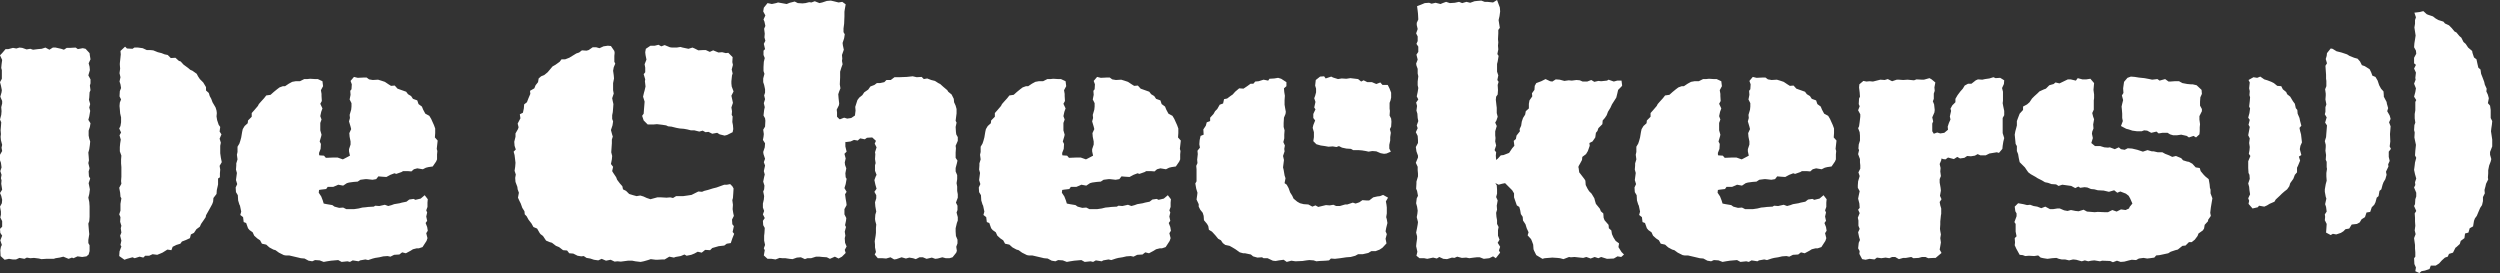 <?xml version="1.0" encoding="UTF-8"?>
<svg width="293px" height="32px" viewBox="0 0 293 32" version="1.1" xmlns="http://www.w3.org/2000/svg" xmlns:xlink="http://www.w3.org/1999/xlink">
    <rect x="0" y="0" width="293" height="32" fill="#333333" stroke="none"/>
    <title>Shape</title>
    <g id="Toolpage" stroke="none" stroke-width="1" fill="none" fill-rule="evenodd">
        <g id="homepage.v2.2" transform="translate(-44, -33)" fill="#FFFFFF" fill-rule="nonzero">
            <path d="M287.292,42.448 L286.677,42.303 L286.351,42.303 L285.374,42.774 L284.903,42.665 L284.686,42.846 L284.179,42.991 L283.781,43.389 L283.491,43.498 L283.021,43.715 L282.804,43.932 L282.442,44.258 L282.152,44.548 L281.862,44.982 L281.573,45.235 L281.102,45.489 L281.102,45.887 L280.704,46.321 L280.523,46.792 L280.378,47.19 L280.378,47.697 L280.306,47.986 L280.197,48.385 L280.125,48.783 L280.233,49.869 L280.378,50.122 L280.378,50.701 L280.523,51.063 L280.595,51.498 L280.704,52.005 L281.319,52.62 L281.537,52.946 L281.718,53.199 L282.007,53.416 L282.586,53.742 L282.804,53.887 L283.31,54.14 L283.672,54.357 L284.034,54.43 L284.433,54.575 L284.976,54.611 L285.265,54.792 L285.7,54.647 L286.749,54.792 L287.22,55.045 L287.582,54.864 L287.799,55.009 L288.306,54.937 L288.632,54.973 L289.066,55.154 L289.464,55.19 L289.862,55.299 L290.55,55.335 L291.166,55.48 L291.781,55.299 L292.143,55.588 L292.505,55.443 L293.157,55.697 L293.482,55.95 L293.663,56.276 L293.917,56.855 L293.591,57.253 L293.519,57.434 L293.12,57.615 L292.577,57.543 L292.071,57.796 L291.564,57.615 L291.057,57.869 L290.659,57.869 L289.862,57.833 L289.5,57.869 L288.595,57.796 L288.197,57.579 L287.618,57.76 L287.256,57.724 L286.713,57.615 L286.315,57.724 L285.917,57.652 L285.41,57.434 L285.12,57.434 L284.65,57.507 L284.252,57.507 L283.709,57.217 L283.238,57.398 L282.767,57.217 L282.333,57.145 L281.935,57 L281.573,57.036 L281.138,56.928 L280.523,56.819 L280.125,57.217 L280.197,57.76 L280.342,58.014 L280.342,58.339 L280.089,59.027 L280.233,59.244 L280.233,60.149 L280.342,60.692 L280.125,60.91 L280.161,61.416 L280.125,61.742 L280.306,62.14 L280.704,62.864 L281.066,62.9 L281.356,63.009 L281.79,62.973 L282.405,63.009 L282.876,62.937 L283.166,63.19 L283.491,63.262 L283.962,63.335 L284.505,63.262 L285.012,63.226 L285.301,63.335 L285.627,63.407 L286.025,63.407 L286.496,63.516 L286.967,63.407 L287.329,63.443 L287.98,63.624 L288.342,63.516 L288.74,63.624 L289.102,63.552 L289.464,63.516 L290.116,63.624 L290.369,63.552 L291.31,63.588 L291.636,63.733 L292.107,63.552 L292.541,63.697 L292.976,63.661 L293.519,63.516 L293.844,63.443 L294.351,63.48 L294.677,63.299 L295.22,63.226 L295.654,63.299 L295.98,63.262 L296.487,63.19 L296.704,62.937 L297.102,62.9 L298.116,62.683 L298.405,62.502 L298.948,62.321 L299.238,62.249 L299.781,61.814 L300.143,61.778 L300.541,61.38 L300.867,61.38 L301.229,61.09 L301.555,60.656 L301.663,60.367 L302.17,60.005 L302.315,59.787 L302.387,59.353 L302.786,58.919 L302.786,58.774 L303.111,58.303 L303.039,57.941 L303.111,57.326 L303.292,56.24 L303.075,55.661 L303.075,55.226 L303.003,55.009 L302.967,54.611 L302.858,53.995 L302.496,53.706 L302.279,53.489 L301.917,53.054 L301.808,52.692 L301.338,52.62 L300.939,52.186 L300.541,51.968 L300.324,51.932 L299.853,51.787 L299.636,51.534 L299.021,51.281 L298.586,51.389 L298.224,51.208 L297.754,51.027 L297.428,50.846 L296.885,50.846 L296.414,50.738 L296.197,50.738 L295.69,50.593 L295.148,50.774 L294.496,50.557 L293.881,50.412 L293.374,50.376 L293.012,50.557 L292.577,50.484 L292.324,50.267 L291.853,50.484 L291.274,50.267 L291.057,50.303 L290.623,50.267 L290.152,50.122 L289.537,50.122 L289.102,49.76 L289.283,49.181 L289.175,48.674 L289.211,48.421 L289.356,48.059 L289.319,47.588 L289.428,46.973 L289.319,46.683 L289.211,46.249 L289.392,45.851 L289.392,44.765 L289.428,44.511 L289.428,44.077 L289.356,43.534 L289.428,42.738 L288.994,42.231 L288.523,42.303 L288.052,42.303 L287.51,42.158 L287.292,42.448 L287.292,42.448 Z M193.357,42.195 L192.778,42.231 L192.633,42.448 L192.09,42.339 L191.511,42.52 L191.113,42.557 L190.896,42.81 L190.57,42.81 L190.172,43.1 L189.738,43.389 L189.231,43.353 L188.76,43.751 L188.471,44.077 L188.253,44.222 L187.819,44.548 L187.457,44.62 L187.348,45.127 L186.95,45.271 L186.661,45.778 L186.407,46.032 L186.226,46.357 L185.828,46.792 L185.828,47.19 L185.43,47.335 L185.321,47.733 L185.032,48.167 L185.068,48.783 L184.706,48.928 L184.597,49.434 L184.561,49.905 L184.633,50.303 L184.344,50.665 L184.38,51.063 L184.308,51.715 L184.344,52.113 L184.199,52.439 L184.235,52.837 L184.235,54.249 L184.09,54.502 L184.199,55.118 L184.344,55.588 L184.308,55.878 L184.235,56.385 L184.489,56.928 L184.489,57.217 L184.67,57.579 L184.959,57.941 L185.068,58.303 L185.104,58.81 L185.466,59.244 L185.611,59.498 L185.683,59.932 L186.045,60.149 L186.443,60.584 L186.769,60.982 L187.095,61.163 L187.312,61.489 L187.602,61.706 L188.109,61.814 L188.434,61.995 L188.796,62.213 L189.303,62.575 L189.701,62.683 L189.919,62.683 L190.606,62.828 L190.86,63.045 L191.367,63.19 L191.91,63.154 L192.09,63.262 L192.561,63.262 L193.176,63.552 L193.502,63.588 L193.9,63.516 L194.443,63.443 L194.805,63.697 L195.348,63.552 L195.819,63.624 L196.652,63.588 L197.122,63.516 L197.448,63.48 L197.955,63.516 L198.281,63.624 L198.643,63.588 L199.367,63.552 L199.765,63.516 L199.982,63.299 L200.452,63.335 L201.068,63.262 L201.792,63.154 L202.299,63.118 L202.842,62.973 L203.167,62.792 L203.71,62.792 L204.362,62.647 L204.724,62.43 L205.231,62.43 L205.701,62.249 L206.027,62.032 L206.498,61.525 L206.389,60.982 L206.534,60.439 L206.389,60.113 L206.462,59.715 L206.606,59.136 L206.534,58.701 L206.462,58.448 L206.534,58.014 L206.534,57.326 L206.498,57 L206.425,56.602 L206.679,56.167 L206.1,55.842 L205.738,55.986 L205.412,56.023 L204.941,56.131 L204.471,56.493 L204.145,56.493 L203.674,56.457 L203.312,56.71 L202.878,56.855 L202.552,56.747 L201.9,56.964 L201.647,56.964 L201.032,57.145 L200.597,57.145 L200.271,57 L199.837,57.072 L199.403,57.036 L198.498,57.253 L198.172,57.072 L197.81,57.217 L197.339,56.964 L196.796,56.928 L196.362,56.819 L196.036,56.638 L195.602,56.276 L195.457,55.95 L195.204,55.552 L195.023,55.045 L194.805,54.647 L194.552,54.466 L194.661,53.887 L194.552,53.561 L194.443,52.91 L194.371,52.62 L194.48,51.751 L194.371,51.281 L194.552,50.738 L194.516,50.448 L194.588,50.05 L194.407,49.652 L194.516,49.217 L194.516,48.747 L194.552,48.276 L194.443,47.878 L194.443,47.407 L194.48,46.792 L194.661,46.357 L194.697,46.104 L194.624,45.706 L194.552,45.271 L194.552,44.729 L194.588,44.222 L194.516,43.787 L194.48,43.353 L194.769,43.1 L194.769,42.629 L194.154,42.231 L193.792,42.122 L193.357,42.195 L193.357,42.195 Z M277.157,42.195 L276.65,42.267 L276.324,42.339 L275.817,42.303 L275.564,42.412 L275.057,42.81 L274.659,42.81 L274.261,43.027 L274.043,43.389 L273.754,43.715 L273.428,44.149 L273.175,44.584 L273.175,44.982 L272.813,45.344 L272.595,45.742 L272.668,45.995 L272.523,46.647 L272.595,47.009 L272.414,47.407 L272.27,47.842 L272.306,48.204 L271.871,48.566 L271.401,48.638 L271.039,48.529 L270.641,48.674 L270.46,48.385 L270.46,47.48 L270.568,47.226 L270.46,46.756 L270.713,46.176 L270.749,45.887 L270.677,45.235 L270.532,44.873 L270.641,44.584 L270.641,43.968 L270.749,43.643 L270.713,43.244 L270.822,42.665 L270.387,42.303 L270.134,42.158 L269.482,42.339 L269.265,42.339 L268.614,42.303 L268.324,42.412 L267.564,42.339 L267.057,42.376 L266.55,42.339 L266.297,42.339 L265.754,42.52 L265.247,42.267 L264.885,42.376 L264.378,42.339 L263.51,42.557 L263.111,42.52 L262.749,42.557 L262.387,42.484 L261.917,42.882 L261.881,43.244 L261.953,43.824 L261.989,44.33 L261.881,44.548 L261.844,45.199 L261.953,45.452 L261.772,45.923 L262.025,46.394 L262.025,46.683 L261.953,47.299 L261.881,47.805 L261.772,48.023 L261.953,48.493 L261.989,48.891 L261.989,49.471 L261.844,49.941 L261.808,50.412 L261.881,50.593 L261.772,51.063 L261.989,51.643 L261.989,52.041 L262.025,52.367 L262.025,52.765 L261.808,53.199 L261.953,53.633 L261.772,54.249 L261.736,54.719 L261.736,55.009 L261.953,55.407 L261.844,55.914 L261.772,56.276 L261.917,56.855 L261.953,57.362 L261.772,57.579 L261.953,57.977 L261.736,58.52 L261.808,58.846 L261.808,59.462 L261.953,59.824 L261.772,60.222 L261.881,60.765 L261.989,61.127 L261.844,61.452 L261.772,62.104 L261.953,62.43 L261.917,62.756 L262.243,63.371 L262.641,63.443 L263.111,63.335 L263.69,63.407 L263.98,63.19 L264.487,63.262 L264.994,63.19 L265.428,63.262 L265.754,63.118 L266.116,63.118 L266.55,63.371 L267.057,63.226 L267.383,63.226 L267.998,63.118 L268.252,63.262 L268.867,63.226 L269.265,63.118 L269.663,63.118 L269.989,63.262 L270.641,63.226 L270.858,63.226 L271.546,62.647 L271.329,62.249 L271.401,61.851 L271.473,61.416 L271.401,60.91 L271.473,60.475 L271.401,60.077 L271.365,59.824 L271.401,59.317 L271.401,58.955 L271.473,58.267 L271.51,58.05 L271.51,57.434 L271.401,57.072 L271.329,56.674 L271.546,56.348 L271.365,55.95 L271.473,55.335 L271.437,55.009 L271.329,54.394 L271.329,53.995 L271.473,53.633 L271.401,53.09 L271.437,52.692 L271.329,52.222 L271.51,51.787 L271.546,51.57 L271.727,51.643 L272.016,51.679 L272.306,51.462 L272.994,51.643 L273.392,51.389 L273.718,51.57 L274.224,51.498 L274.55,51.281 L274.985,51.317 L275.455,51.244 L275.781,51.063 L276.107,51.208 L276.722,51.208 L277.157,50.991 L278.025,50.846 L278.279,50.919 L278.677,50.448 L278.713,50.086 L278.786,49.615 L278.894,49.181 L278.713,48.602 L278.713,46.828 L278.894,46.502 L278.894,45.995 L278.786,45.489 L278.713,45.09 L278.749,44.801 L278.749,43.751 L278.641,43.317 L278.858,42.846 L278.894,42.412 L278.424,42.122 L277.881,42.158 L277.627,42.05 L277.157,42.195 L277.157,42.195 Z M85.086,42.484 L85.231,42.882 L85.195,43.462 L85.05,43.643 L85.086,44.113 L84.977,44.656 L85.195,45.09 L85.195,45.489 L85.158,45.851 L84.977,46.466 L85.014,46.828 L84.905,47.226 L85.086,47.842 L85.158,48.131 L84.941,48.602 L84.977,49.036 L85.086,49.579 L85.086,49.941 L84.905,50.484 L84.905,50.738 L85.014,51.244 L84.398,51.57 L84.181,51.679 L83.566,51.462 L83.059,51.462 L82.19,51.498 L81.973,51.244 L81.43,51.208 L81.394,51.1 L81.394,50.919 L81.575,50.448 L81.611,49.869 L81.466,49.579 L81.647,48.964 L81.683,48.783 L81.538,48.276 L81.538,47.407 L81.683,47.009 L81.538,46.611 L81.647,46.104 L81.792,45.706 L81.538,45.163 L81.719,44.837 L81.683,44.258 L81.683,44.005 L81.611,43.57 L81.864,43.1 L81.792,42.52 L81.249,42.267 L80.923,42.267 L80.344,42.231 L80.018,42.267 L79.656,42.267 L79.149,42.52 L78.643,42.52 L78.244,42.593 L77.846,42.81 L77.412,43.1 L77.158,43.1 L76.76,43.244 L76.471,43.462 L76.072,43.787 L75.71,44.113 L75.204,44.186 L74.95,44.511 L74.588,44.91 L74.335,45.199 L74.226,45.416 L73.792,45.923 L73.502,46.249 L73.502,46.683 L73.068,47.118 L73.032,47.443 L72.67,47.769 L72.452,48.131 L72.38,48.457 L72.271,49.109 L72.163,49.507 L72.054,49.833 L71.837,50.195 L71.837,50.81 L71.765,51.136 L71.837,51.679 L71.692,52.149 L71.692,52.403 L71.656,52.873 L71.765,53.271 L71.656,54.104 L71.801,54.575 L71.62,54.973 L71.656,55.516 L71.873,55.878 L71.91,56.493 L72.054,56.964 L72.127,57.109 L72.271,57.796 L72.163,58.195 L72.489,58.448 L72.561,59.027 L72.851,59.136 L73.068,59.751 L73.249,59.968 L73.611,60.222 L73.792,60.62 L74.154,60.946 L74.48,61.163 L74.697,61.561 L75.204,61.67 L75.566,61.995 L76.036,62.249 L76.29,62.321 L76.688,62.611 L77.267,62.9 L77.484,62.937 L77.882,62.937 L78.968,63.19 L79.258,63.262 L79.692,63.299 L80.163,63.552 L80.597,63.624 L80.923,63.48 L81.466,63.516 L81.937,63.697 L82.335,63.624 L82.805,63.552 L83.638,63.48 L84.036,63.697 L84.724,63.624 L85.014,63.697 L85.339,63.516 L86.027,63.624 L86.208,63.516 L86.824,63.407 L87.149,63.48 L87.692,63.299 L87.982,63.226 L88.452,63.154 L88.923,63.045 L89.43,63.009 L89.756,63.081 L90.19,62.864 L90.805,62.828 L91.131,62.575 L91.566,62.683 L92.109,62.394 L92.398,62.213 L92.833,62.104 L93.086,62.104 L93.52,61.959 L93.991,61.235 L94.1,60.91 L93.955,60.33 L94.136,60.041 L94.063,59.606 L93.882,59.136 L94.063,58.882 L93.955,58.376 L94.063,57.905 L93.955,57.652 L94.1,57.253 L94.1,56.747 L94.136,56.348 L93.774,55.878 L93.303,56.276 L92.688,56.421 L92.471,56.312 L91.964,56.385 L91.638,56.638 L91.095,56.747 L90.842,56.819 L90.19,56.928 L89.9,57.036 L89.502,57.145 L89.104,57 L88.452,57.145 L87.982,57.109 L87.801,57.217 L87.149,57.253 L86.86,57.29 L86.462,57.326 L86.027,57.434 L85.52,57.507 L84.579,57.507 L84.217,57.326 L83.747,57.362 L83.204,57.217 L82.95,57.036 L82.299,56.928 L81.937,56.855 L81.828,56.493 L81.647,56.023 L81.357,55.588 L81.394,55.262 L81.611,55.226 L82.226,55.154 L82.407,54.9 L83.059,54.9 L83.493,54.719 L83.638,54.647 L84.217,54.756 L84.652,54.466 L84.905,54.394 L85.448,54.321 L85.919,54.285 L86.244,54.068 L86.824,53.995 L87.005,53.995 L87.656,54.068 L88.09,53.995 L88.344,53.67 L88.742,53.706 L89.285,53.742 L89.756,53.489 L90.226,53.308 L90.443,53.38 L91.059,53.163 L91.24,53.054 L91.783,53.054 L92.217,53.09 L92.507,52.837 L92.905,52.729 L93.557,52.837 L93.919,52.656 L94.208,52.584 L94.715,52.511 L95.113,51.932 L95.222,51.679 L95.222,51.1 L95.258,50.701 L95.186,50.448 L95.294,49.471 L94.968,49.109 L95.005,48.602 L95.005,48.059 L94.86,47.661 L94.679,47.262 L94.534,46.937 L94.317,46.575 L93.846,46.321 L93.593,45.851 L93.448,45.489 L93.05,45.199 L92.905,44.765 L92.398,44.584 L92.181,44.258 L91.819,44.041 L91.602,43.751 L90.588,43.389 L90.262,43.027 L89.828,43.063 L89.538,42.882 L89.104,42.593 L88.67,42.448 L88.308,42.339 L87.692,42.376 L87.258,42.303 L86.968,42.086 L86.643,42.086 L85.919,42.122 L85.484,42.014 L85.086,42.484 L85.086,42.484 Z M172.181,42.484 L172.326,42.882 L172.29,43.462 L172.145,43.643 L172.181,44.113 L172.072,44.656 L172.29,45.09 L172.29,45.489 L172.253,45.851 L172.072,46.466 L172.109,46.828 L172,47.226 L172.181,47.842 L172.253,48.131 L172.036,48.602 L172.072,49.036 L172.181,49.579 L172.181,49.941 L172,50.484 L172,50.738 L172.109,51.244 L171.493,51.57 L171.276,51.679 L170.661,51.462 L170.154,51.462 L169.285,51.498 L169.068,51.244 L168.525,51.208 L168.489,51.1 L168.489,50.919 L168.67,50.448 L168.706,49.869 L168.561,49.579 L168.742,48.964 L168.778,48.783 L168.633,48.276 L168.633,47.407 L168.778,47.009 L168.633,46.611 L168.742,46.104 L168.887,45.706 L168.633,45.163 L168.814,44.837 L168.778,44.258 L168.778,44.005 L168.706,43.57 L168.959,43.1 L168.887,42.52 L168.344,42.267 L168.018,42.267 L167.439,42.231 L167.113,42.267 L166.751,42.267 L166.244,42.52 L165.738,42.52 L165.339,42.593 L164.941,42.81 L164.507,43.1 L164.253,43.1 L163.855,43.244 L163.566,43.462 L163.167,43.787 L162.805,44.113 L162.299,44.186 L162.045,44.511 L161.683,44.91 L161.43,45.199 L161.321,45.416 L160.887,45.923 L160.597,46.249 L160.597,46.683 L160.163,47.118 L160.127,47.443 L159.765,47.769 L159.548,48.131 L159.475,48.457 L159.367,49.109 L159.258,49.507 L159.149,49.833 L158.932,50.195 L158.932,50.81 L158.86,51.136 L158.932,51.679 L158.787,52.149 L158.787,52.403 L158.751,52.873 L158.86,53.271 L158.751,54.104 L158.896,54.575 L158.715,54.973 L158.751,55.516 L158.968,55.878 L159.005,56.493 L159.149,56.964 L159.222,57.109 L159.367,57.796 L159.258,58.195 L159.584,58.448 L159.656,59.027 L159.946,59.136 L160.163,59.751 L160.344,59.968 L160.706,60.222 L160.887,60.62 L161.249,60.946 L161.575,61.163 L161.792,61.561 L162.299,61.67 L162.661,61.995 L163.131,62.249 L163.385,62.321 L163.783,62.611 L164.362,62.9 L164.579,62.937 L164.977,62.937 L166.063,63.19 L166.353,63.262 L166.787,63.299 L167.258,63.552 L167.692,63.624 L168.018,63.48 L168.561,63.516 L169.032,63.697 L169.43,63.624 L169.9,63.552 L170.733,63.48 L171.131,63.697 L171.819,63.624 L172.109,63.697 L172.434,63.516 L173.122,63.624 L173.303,63.516 L173.919,63.407 L174.244,63.48 L174.787,63.299 L175.077,63.226 L175.548,63.154 L176.018,63.045 L176.525,63.009 L176.851,63.081 L177.285,62.864 L177.9,62.828 L178.226,62.575 L178.661,62.683 L179.204,62.394 L179.493,62.213 L179.928,62.104 L180.181,62.104 L180.615,61.959 L181.086,61.235 L181.195,60.91 L181.05,60.33 L181.231,60.041 L181.158,59.606 L180.977,59.136 L181.158,58.882 L181.05,58.376 L181.158,57.905 L181.05,57.652 L181.195,57.253 L181.195,56.747 L181.231,56.348 L180.869,55.878 L180.398,56.276 L179.783,56.421 L179.566,56.312 L179.059,56.385 L178.733,56.638 L178.19,56.747 L177.937,56.819 L177.285,56.928 L176.995,57.036 L176.597,57.145 L176.199,57 L175.548,57.145 L175.077,57.109 L174.896,57.217 L174.244,57.253 L173.955,57.29 L173.557,57.326 L173.122,57.434 L172.615,57.507 L171.674,57.507 L171.312,57.326 L170.842,57.362 L170.299,57.217 L170.045,57.036 L169.394,56.928 L169.032,56.855 L168.923,56.493 L168.742,56.023 L168.452,55.588 L168.489,55.262 L168.706,55.226 L169.321,55.154 L169.502,54.9 L170.154,54.9 L170.588,54.719 L170.733,54.647 L171.312,54.756 L171.747,54.466 L172,54.394 L172.543,54.321 L173.014,54.285 L173.339,54.068 L173.919,53.995 L174.1,53.995 L174.751,54.068 L175.186,53.995 L175.439,53.67 L175.837,53.706 L176.38,53.742 L176.851,53.489 L177.321,53.308 L177.538,53.38 L178.154,53.163 L178.335,53.054 L178.878,53.054 L179.312,53.09 L179.602,52.837 L180,52.729 L180.652,52.837 L181.014,52.656 L181.303,52.584 L181.81,52.511 L182.208,51.932 L182.317,51.679 L182.317,51.1 L182.353,50.701 L182.281,50.448 L182.389,49.471 L182.063,49.109 L182.1,48.602 L182.1,48.059 L181.955,47.661 L181.774,47.262 L181.629,46.937 L181.412,46.575 L180.941,46.321 L180.688,45.851 L180.543,45.489 L180.145,45.199 L180,44.765 L179.493,44.584 L179.276,44.258 L178.914,44.041 L178.697,43.751 L177.683,43.389 L177.357,43.027 L176.923,43.063 L176.633,42.882 L176.199,42.593 L175.765,42.448 L175.403,42.339 L174.787,42.376 L174.353,42.303 L174.063,42.086 L173.738,42.086 L173.014,42.122 L172.579,42.014 L172.181,42.484 L172.181,42.484 Z M249.03,42.484 L249.175,42.882 L249.138,43.462 L248.994,43.643 L249.03,44.113 L248.921,44.656 L249.138,45.09 L249.138,45.489 L249.102,45.851 L248.921,46.466 L248.957,46.828 L248.849,47.226 L249.03,47.842 L249.102,48.131 L248.885,48.602 L248.921,49.036 L249.03,49.579 L249.03,49.941 L248.849,50.484 L248.849,50.738 L248.957,51.244 L248.342,51.57 L248.125,51.679 L247.51,51.462 L247.003,51.462 L246.134,51.498 L245.917,51.244 L245.374,51.208 L245.338,51.1 L245.338,50.919 L245.519,50.448 L245.555,49.869 L245.41,49.579 L245.591,48.964 L245.627,48.783 L245.482,48.276 L245.482,47.407 L245.627,47.009 L245.482,46.611 L245.591,46.104 L245.736,45.706 L245.482,45.163 L245.663,44.837 L245.627,44.258 L245.627,44.005 L245.555,43.57 L245.808,43.1 L245.736,42.52 L245.193,42.267 L244.867,42.267 L244.288,42.231 L243.962,42.267 L243.6,42.267 L243.093,42.52 L242.586,42.52 L242.188,42.593 L241.79,42.81 L241.356,43.1 L241.102,43.1 L240.704,43.244 L240.414,43.462 L240.016,43.787 L239.654,44.113 L239.148,44.186 L238.894,44.511 L238.532,44.91 L238.279,45.199 L238.17,45.416 L237.736,45.923 L237.446,46.249 L237.446,46.683 L237.012,47.118 L236.976,47.443 L236.614,47.769 L236.396,48.131 L236.324,48.457 L236.215,49.109 L236.107,49.507 L235.998,49.833 L235.781,50.195 L235.781,50.81 L235.709,51.136 L235.781,51.679 L235.636,52.149 L235.636,52.403 L235.6,52.873 L235.709,53.271 L235.6,54.104 L235.745,54.575 L235.564,54.973 L235.6,55.516 L235.817,55.878 L235.853,56.493 L235.998,56.964 L236.071,57.109 L236.215,57.796 L236.107,58.195 L236.433,58.448 L236.505,59.027 L236.795,59.136 L237.012,59.751 L237.193,59.968 L237.555,60.222 L237.736,60.62 L238.098,60.946 L238.424,61.163 L238.641,61.561 L239.148,61.67 L239.51,61.995 L239.98,62.249 L240.233,62.321 L240.632,62.611 L241.211,62.9 L241.428,62.937 L241.826,62.937 L242.912,63.19 L243.202,63.262 L243.636,63.299 L244.107,63.552 L244.541,63.624 L244.867,63.48 L245.41,63.516 L245.881,63.697 L246.279,63.624 L246.749,63.552 L247.582,63.48 L247.98,63.697 L248.668,63.624 L248.957,63.697 L249.283,63.516 L249.971,63.624 L250.152,63.516 L250.767,63.407 L251.093,63.48 L251.636,63.299 L251.926,63.226 L252.396,63.154 L252.867,63.045 L253.374,63.009 L253.7,63.081 L254.134,62.864 L254.749,62.828 L255.075,62.575 L255.51,62.683 L256.052,62.394 L256.342,62.213 L256.776,62.104 L257.03,62.104 L257.464,61.959 L257.935,61.235 L258.043,60.91 L257.899,60.33 L258.08,60.041 L258.007,59.606 L257.826,59.136 L258.007,58.882 L257.899,58.376 L258.007,57.905 L257.899,57.652 L258.043,57.253 L258.043,56.747 L258.08,56.348 L257.718,55.878 L257.247,56.276 L256.632,56.421 L256.414,56.312 L255.908,56.385 L255.582,56.638 L255.039,56.747 L254.786,56.819 L254.134,56.928 L253.844,57.036 L253.446,57.145 L253.048,57 L252.396,57.145 L251.926,57.109 L251.745,57.217 L251.093,57.253 L250.804,57.29 L250.405,57.326 L249.971,57.434 L249.464,57.507 L248.523,57.507 L248.161,57.326 L247.69,57.362 L247.148,57.217 L246.894,57.036 L246.243,56.928 L245.881,56.855 L245.772,56.493 L245.591,56.023 L245.301,55.588 L245.338,55.262 L245.555,55.226 L246.17,55.154 L246.351,54.9 L247.003,54.9 L247.437,54.719 L247.582,54.647 L248.161,54.756 L248.595,54.466 L248.849,54.394 L249.392,54.321 L249.862,54.285 L250.188,54.068 L250.767,53.995 L250.948,53.995 L251.6,54.068 L252.034,53.995 L252.288,53.67 L252.686,53.706 L253.229,53.742 L253.7,53.489 L254.17,53.308 L254.387,53.38 L255.003,53.163 L255.184,53.054 L255.727,53.054 L256.161,53.09 L256.451,52.837 L256.849,52.729 L257.5,52.837 L257.862,52.656 L258.152,52.584 L258.659,52.511 L259.057,51.932 L259.166,51.679 L259.166,51.1 L259.202,50.701 L259.129,50.448 L259.238,49.471 L258.912,49.109 L258.948,48.602 L258.948,48.059 L258.804,47.661 L258.623,47.262 L258.478,46.937 L258.261,46.575 L257.79,46.321 L257.537,45.851 L257.392,45.489 L256.994,45.199 L256.849,44.765 L256.342,44.584 L256.125,44.258 L255.763,44.041 L255.546,43.751 L254.532,43.389 L254.206,43.027 L253.772,43.063 L253.482,42.882 L253.048,42.593 L252.614,42.448 L252.252,42.339 L251.636,42.376 L251.202,42.303 L250.912,42.086 L250.586,42.086 L249.862,42.122 L249.428,42.014 L249.03,42.484 L249.03,42.484 Z M293.338,42.122 L292.939,42.593 L292.831,43.353 L292.867,43.896 L292.686,44.186 L292.831,44.729 L292.722,45.163 L292.65,45.489 L292.686,45.851 L292.722,46.321 L292.722,46.828 L292.795,47.19 L292.577,47.769 L293.193,48.095 L293.482,48.167 L293.917,48.312 L294.46,48.385 L295.003,48.385 L295.292,48.276 L295.654,48.312 L296.125,48.566 L296.74,48.421 L296.994,48.638 L297.428,48.566 L298.043,48.566 L298.333,48.747 L298.695,48.855 L299.129,48.855 L299.636,48.783 L300.288,48.928 L300.541,49.109 L301.084,48.928 L301.374,49.109 L301.772,48.747 L301.808,48.385 L301.808,47.914 L301.844,47.552 L301.772,47.009 L301.772,46.611 L302.062,46.032 L302.062,45.778 L301.844,45.38 L301.844,44.91 L301.881,44.403 L302.062,44.005 L302.025,43.534 L301.446,42.991 L300.976,42.882 L300.758,42.882 L300.36,42.846 L299.781,42.738 L299.383,42.52 L298.84,42.52 L298.369,42.557 L298.152,42.557 L297.754,42.267 L297.102,42.448 L296.849,42.267 L296.233,42.339 L295.908,42.267 L295.329,42.158 L294.967,42.122 L294.641,42.086 L294.206,42.014 L293.736,41.977 L293.338,42.122 L293.338,42.122 Z M308.541,42.122 L308.107,42.05 L307.528,42.376 L307.672,42.665 L307.6,43.353 L307.672,43.679 L307.636,44.149 L307.709,44.403 L307.672,44.873 L307.6,45.489 L307.709,45.706 L307.636,46.249 L307.491,46.792 L307.672,47.045 L307.528,47.624 L307.672,47.878 L307.564,48.457 L307.491,48.855 L307.672,49.217 L307.6,49.76 L307.672,50.231 L307.636,50.629 L307.564,51.027 L307.745,51.281 L307.491,51.896 L307.491,52.692 L307.528,53.271 L307.636,53.489 L307.672,53.959 L307.491,54.502 L307.6,54.9 L307.636,55.299 L307.709,55.769 L307.491,56.24 L307.6,56.529 L307.528,56.891 L307.998,57.434 L308.614,57.29 L308.758,57.109 L309.374,57.217 L309.7,57.072 L309.989,56.891 L310.568,56.638 L310.713,56.385 L311.22,55.914 L311.437,55.697 L311.727,55.443 L312.052,55.19 L312.306,54.828 L312.414,54.466 L312.776,53.959 L312.957,53.489 L313.211,53.199 L313.211,52.656 L313.319,52.439 L313.573,51.824 L313.428,51.353 L313.718,51.172 L313.537,50.484 L313.609,50.086 L313.79,49.688 L313.681,48.747 L313.573,48.348 L313.5,47.986 L313.718,47.733 L313.573,47.19 L313.5,46.828 L313.283,46.321 L313.247,45.887 L313.066,45.67 L312.957,45.163 L312.74,44.873 L312.414,44.33 L312.052,44.041 L311.944,43.787 L311.546,43.462 L311.365,43.1 L310.894,43.063 L310.496,42.738 L310.206,42.593 L309.736,42.412 L309.374,42.303 L308.903,41.977 L308.541,42.122 L308.541,42.122 Z M198.715,41.977 L198.208,42.376 L198.136,43.027 L198.244,43.389 L198.244,43.824 L198.136,44.222 L198.027,44.511 L198.172,44.946 L198.027,45.597 L198.172,45.814 L197.919,46.357 L197.919,46.828 L198.136,47.118 L197.919,47.661 L197.846,47.986 L197.991,48.493 L197.991,49.072 L197.919,49.543 L198.281,49.905 L198.787,50.05 L199.294,50.122 L199.692,50.195 L200.199,50.158 L200.633,50.231 L200.923,50.122 L201.285,50.303 L201.792,50.412 L202.335,50.448 L202.588,50.593 L203.204,50.593 L203.638,50.629 L204.072,50.701 L204.398,50.774 L204.833,50.701 L205.303,50.738 L205.81,50.955 L206.208,51.027 L206.498,50.991 L207.005,50.774 L206.824,50.412 L206.824,49.977 L206.932,49.471 L206.932,49.072 L207.005,48.566 L206.896,48.131 L207.041,47.842 L207.077,47.262 L207.041,46.9 L206.86,46.538 L206.896,45.995 L206.86,45.742 L206.86,45.054 L206.968,44.765 L207.041,44.439 L207.041,43.86 L206.86,43.389 L206.643,42.955 L206.027,42.955 L205.774,42.665 L205.303,42.846 L204.796,42.629 L204.253,42.629 L203.819,42.412 L203.529,42.557 L203.167,42.267 L202.262,42.158 L201.792,42.231 L201.249,42.195 L200.814,42.267 L200.235,42.086 L200.018,41.977 L199.367,42.195 L199.186,41.941 L198.715,41.977 L198.715,41.977 Z M316.722,39.226 L316.686,39.552 L316.577,39.914 L316.722,40.421 L316.541,40.71 L316.577,41.217 L316.614,41.76 L316.614,42.231 L316.65,42.484 L316.65,43.1 L316.505,43.462 L316.577,43.968 L316.577,44.186 L316.541,44.656 L316.65,45.235 L316.541,45.561 L316.541,46.104 L316.469,46.394 L316.686,46.756 L316.505,47.371 L316.722,47.697 L316.686,48.167 L316.65,48.602 L316.614,49.072 L316.469,49.543 L316.577,49.977 L316.577,50.231 L316.541,50.665 L316.614,51.172 L316.577,51.715 L316.686,51.968 L316.686,52.584 L316.722,52.801 L316.65,53.271 L316.65,53.67 L316.686,54.176 L316.577,54.575 L316.469,55.19 L316.469,55.48 L316.577,56.059 L316.65,56.276 L316.505,56.928 L316.614,57.253 L316.686,57.796 L316.469,58.122 L316.505,58.412 L316.469,58.81 L316.686,59.244 L316.65,59.824 L316.614,60.258 L317.157,60.548 L317.41,60.403 L317.808,60.475 L318.351,60.294 L318.641,60.113 L318.894,59.86 L319.329,59.787 L319.618,59.317 L320.233,59.244 L320.559,59.063 L320.776,58.701 L321.175,58.448 L321.356,57.905 L321.79,57.833 L321.971,57.29 L322.261,57 L322.405,56.71 L322.55,56.167 L322.767,55.986 L322.876,55.371 L323.093,55.19 L323.238,54.647 L323.347,54.357 L323.564,53.995 L323.709,53.489 L323.636,53.127 L323.926,52.511 L323.89,52.258 L324.071,51.86 L323.962,51.389 L323.962,50.774 L324.215,50.448 L324.071,50.158 L324.143,49.579 L324.107,48.71 L324.143,48.276 L324.179,47.805 L323.998,47.335 L324.179,46.937 L324.071,46.538 L323.781,46.032 L323.89,45.67 L323.745,45.163 L323.709,44.946 L323.383,44.33 L323.383,44.186 L323.347,43.715 L323.057,43.389 L322.84,42.991 L322.659,42.448 L322.405,42.014 L322.043,41.869 L321.899,41.471 L321.718,41.109 L321.138,40.747 L320.813,40.638 L320.595,40.204 L320.306,39.878 L319.908,39.769 L319.365,39.552 L319.075,39.371 L318.424,39.154 L317.844,39.009 L317.374,38.719 L317.157,38.683 L316.722,39.226 L316.722,39.226 Z M52.217,38.611 L51.819,38.611 L51.493,38.828 L51.167,38.719 L50.516,38.575 L50.19,38.575 L49.792,38.828 L49.321,38.575 L48.887,38.719 L48.452,38.756 L47.873,38.828 L47.548,38.719 L47.113,38.792 L46.606,38.611 L46.281,38.575 L45.919,38.683 L45.52,38.611 L44.977,38.756 L44.652,38.756 L44.217,39.262 L44,39.48 L44.253,40.023 L44.181,40.566 L44.145,40.964 L44.217,41.217 L44.217,42.231 L44,42.629 L44.109,43.027 L44.217,43.57 L44.181,43.824 L44.036,44.33 L44.253,44.837 L44.253,45.127 L44.145,45.561 L44.181,46.032 L44.145,46.466 L44,47.009 L44.145,47.335 L44.109,47.842 L44.072,48.276 L44.109,48.71 L44.072,49.036 L44.109,49.434 L44.253,49.977 L44.181,50.303 L44.253,50.701 L44,51.136 L44,51.787 L44.109,52.077 L44.181,52.62 L44.036,53.054 L44.181,53.489 L44.109,53.887 L44.181,54.14 L44.145,54.538 L44.253,55.226 L44,55.624 L44.145,55.95 L44.253,56.421 L44.217,56.819 L44,57.217 L44.109,57.796 L44.109,58.158 L44.036,58.484 L44.253,58.919 L44.253,59.57 L44,59.824 L44.036,60.294 L44.253,60.62 L44.036,61.163 L44.217,61.706 L44.109,61.923 L44.036,62.321 L44.072,63.009 L44.543,63.443 L45.05,63.335 L45.484,63.407 L45.882,63.407 L46.281,63.226 L46.86,63.335 L47.149,63.19 L47.548,63.262 L47.982,63.226 L48.561,63.299 L48.851,63.371 L49.394,63.335 L50.299,63.335 L50.516,63.262 L50.986,63.19 L51.421,63.081 L52.036,63.335 L52.434,63.19 L52.615,63.262 L53.086,63.045 L53.629,63.118 L54.136,63.045 L54.389,62.828 L54.498,62.43 L54.498,61.742 L54.353,61.489 L54.353,61.127 L54.462,60.439 L54.425,60.077 L54.353,59.208 L54.462,58.919 L54.498,58.412 L54.498,57.181 L54.462,56.674 L54.353,56.167 L54.462,55.733 L54.534,55.19 L54.389,54.466 L54.57,53.923 L54.425,53.67 L54.389,53.09 L54.498,52.729 L54.353,52.113 L54.425,51.787 L54.389,51.281 L54.353,50.882 L54.462,50.484 L54.534,49.977 L54.57,49.579 L54.462,49.253 L54.389,48.891 L54.389,48.312 L54.534,47.878 L54.606,47.443 L54.353,47.045 L54.462,46.647 L54.57,45.995 L54.462,45.597 L54.57,45.199 L54.425,44.692 L54.462,44.439 L54.498,43.824 L54.606,43.57 L54.534,43.027 L54.606,42.774 L54.606,42.303 L54.353,41.833 L54.534,41.217 L54.498,40.819 L54.389,40.421 L54.606,39.95 L54.534,39.516 L54.498,39.226 L54.027,38.719 L53.701,38.647 L53.122,38.756 L52.869,38.575 L52.217,38.611 L52.217,38.611 Z M58.118,38.973 L58.154,39.371 L58.118,39.733 L58.045,40.421 L58.045,40.602 L58.081,41.036 L58.009,41.579 L58.118,42.05 L58.009,42.557 L58.118,42.882 L58.19,43.317 L58.045,43.679 L58.009,44.294 L58.19,44.656 L58.045,45.018 L58.009,45.416 L58.045,45.814 L58.081,46.285 L58.19,46.756 L58.19,47.335 L58.118,47.769 L57.973,48.059 L58.19,48.529 L58.009,48.855 L58.154,49.362 L58.081,49.833 L58.045,50.231 L58.045,50.738 L58.226,51.244 L58.19,51.679 L58.19,52.149 L58.226,52.584 L58.226,53.706 L58.19,54.213 L58.226,54.538 L57.973,55.009 L58.081,55.588 L58.118,56.059 L58.226,56.24 L58.118,56.891 L58.118,57.688 L57.973,58.122 L58.118,58.448 L58.081,58.991 L58.226,59.462 L58.154,59.751 L58.226,60.258 L58.081,60.62 L58.226,61.199 L58.118,61.706 L58.226,61.887 L58.009,62.466 L57.973,63.009 L58.588,63.443 L58.878,63.335 L59.529,63.154 L59.783,63.262 L60.362,63.081 L60.796,63.19 L61.014,62.973 L61.484,62.973 L61.882,62.792 L62.425,62.864 L62.787,62.719 L63.041,62.611 L63.62,62.249 L64.09,62.321 L64.235,61.923 L64.67,61.706 L65.14,61.561 L65.321,61.308 L65.792,61.127 L66.262,60.91 L66.371,60.475 L66.733,60.294 L67.023,59.86 L67.421,59.57 L67.566,59.244 L67.891,58.774 L68.109,58.448 L68.145,58.231 L68.471,57.652 L68.652,57.326 L68.869,56.928 L68.977,56.638 L69.014,56.204 L69.376,55.733 L69.412,55.262 L69.52,54.792 L69.557,54.611 L69.557,53.923 L69.774,53.778 L69.774,53.308 L69.81,52.873 L69.738,52.439 L69.991,52.005 L69.882,51.462 L69.81,50.955 L69.81,50.086 L69.882,49.724 L69.738,49.253 L69.955,48.747 L69.738,48.421 L69.81,47.878 L69.629,47.624 L69.448,47.081 L69.376,46.647 L69.412,46.249 L69.376,45.959 L69.267,45.597 L68.905,44.982 L68.76,44.584 L68.579,44.258 L68.471,43.896 L68.145,43.606 L68.145,43.208 L67.819,42.665 L67.421,42.267 L67.204,41.941 L67.059,41.652 L66.552,41.29 L66.299,41.181 L66.045,40.964 L65.502,40.566 L65.176,40.204 L64.959,40.131 L64.561,39.769 L64.018,39.805 L63.656,39.443 L63.294,39.371 L62.932,39.226 L62.498,39.118 L61.955,38.9 L61.557,38.864 L61.195,38.864 L60.724,38.647 L60.181,38.575 L59.747,38.575 L59.529,38.719 L58.878,38.683 L58.661,38.466 L58.118,38.973 L58.118,38.973 Z M114.733,38.43 L114.262,38.647 L113.864,38.538 L113.466,38.538 L112.995,38.864 L112.742,38.937 L112.199,38.9 L111.873,39.154 L111.548,39.262 L110.715,39.769 L110.244,39.95 L109.81,39.95 L109.593,40.24 L109.086,40.602 L108.76,40.783 L108.579,41 L108.181,41.471 L107.783,41.796 L107.421,41.941 L107.131,42.195 L107.059,42.629 L106.769,42.991 L106.624,43.353 L106.118,43.643 L106.154,44.005 L105.937,44.511 L105.756,44.982 L105.43,45.235 L105.394,45.706 L105.285,46.213 L104.923,46.394 L104.995,46.864 L104.67,47.48 L104.778,47.914 L104.706,48.131 L104.416,48.638 L104.416,49.036 L104.271,49.615 L104.308,50.086 L104.452,50.52 L104.199,50.774 L104.308,51.172 L104.416,52.077 L104.38,52.548 L104.308,53.018 L104.452,53.452 L104.38,53.851 L104.416,54.321 L104.633,54.9 L104.67,55.19 L104.814,55.588 L104.706,56.167 L104.887,56.566 L105.032,56.855 L105.213,57.362 L105.466,57.76 L105.502,58.122 L105.719,58.339 L105.937,58.738 L106.299,59.208 L106.516,59.606 L106.95,59.787 L107.24,60.294 L107.348,60.439 L107.638,60.656 L108,61.199 L108.434,61.38 L108.688,61.452 L109.158,61.814 L109.52,61.959 L109.991,62.321 L110.462,62.357 L110.715,62.683 L111.186,62.719 L111.692,62.973 L112.127,63.045 L112.416,63.009 L112.742,63.226 L113.176,63.299 L113.611,63.443 L114.118,63.516 L114.516,63.335 L115.023,63.552 L115.566,63.443 L116.036,63.661 L116.362,63.624 L116.76,63.661 L117.593,63.552 L118.1,63.552 L118.462,63.624 L119.077,63.697 L119.439,63.624 L119.946,63.48 L120.271,63.371 L120.851,63.443 L121.032,63.443 L121.647,63.407 L121.9,63.407 L122.443,63.081 L122.986,63.19 L123.167,63.118 L123.783,63.009 L124.217,62.828 L124.471,62.973 L125.014,62.864 L125.376,62.719 L125.774,62.502 L126.244,62.611 L126.643,62.285 L127.222,62.321 L127.475,62.068 L128.235,61.851 L128.887,61.778 L129.176,61.561 L129.647,61.489 L129.828,60.946 L130.045,60.403 L129.864,60.186 L130.009,59.498 L129.828,59.281 L129.792,58.738 L130.009,58.303 L129.937,57.977 L129.864,57.507 L129.9,57 L129.828,56.457 L129.9,56.204 L129.937,55.697 L129.973,55.081 L129.828,54.828 L129.575,54.575 L129.213,54.647 L128.887,54.647 L127.982,54.973 L127.548,55.081 L126.968,55.262 L126.534,55.371 L126.281,55.48 L125.846,55.443 L125.05,55.842 L124.579,55.914 L124.072,55.986 L123.24,55.986 L122.878,56.204 L122.552,56.131 L122.118,56.167 L121.502,56.131 L121.032,56.131 L120.235,56.348 L119.801,56.204 L119.403,56.023 L119.041,55.914 L118.606,55.986 L118.208,55.878 L117.738,55.733 L117.376,55.371 L117.014,55.19 L116.941,54.828 L116.652,54.502 L116.326,54.068 L116.217,53.778 L115.855,53.235 L115.747,53.054 L115.855,52.548 L115.602,52.222 L115.71,51.679 L115.747,51.281 L115.638,50.846 L115.71,49.796 L115.71,49.362 L115.819,49 L115.747,48.783 L115.602,48.24 L115.783,47.697 L115.855,47.226 L115.747,46.937 L115.747,46.502 L115.819,46.14 L115.855,45.706 L115.891,45.199 L115.819,44.873 L115.747,44.511 L115.928,43.968 L115.855,43.57 L115.855,42.738 L115.964,42.195 L115.928,41.796 L115.855,41.29 L115.928,40.891 L116.109,40.457 L116,40.24 L116,39.552 L116.036,39.19 L116,38.973 L115.602,38.394 L115.24,38.357 L114.733,38.43 L114.733,38.43 Z M120.742,38.357 L120.235,38.357 L119.692,38.719 L119.62,39.118 L119.656,39.443 L119.765,39.986 L119.548,40.529 L119.62,40.928 L119.62,41.471 L119.439,41.688 L119.62,42.303 L119.584,42.52 L119.656,43.136 L119.548,43.606 L119.475,43.86 L119.367,44.33 L119.548,44.91 L119.511,45.38 L119.475,45.814 L119.439,46.321 L119.258,46.575 L119.439,47.118 L119.91,47.588 L120.597,47.588 L120.995,47.552 L121.611,47.624 L122.081,47.697 L122.299,47.805 L122.697,47.842 L123.276,47.986 L123.674,48.059 L124.145,48.095 L124.543,48.167 L124.977,48.276 L125.376,48.276 L125.955,48.421 L126.353,48.312 L126.679,48.493 L127.041,48.457 L127.475,48.674 L128.054,48.566 L128.344,48.747 L128.923,48.891 L129.213,48.819 L129.864,48.493 L129.937,48.131 L129.9,47.661 L129.828,47.299 L129.864,46.647 L129.756,46.466 L129.792,46.032 L129.719,45.597 L129.9,45.054 L129.792,44.548 L129.719,44.222 L129.973,43.715 L129.756,43.136 L129.719,42.774 L129.719,42.52 L129.792,41.833 L129.864,41.615 L129.756,41.145 L129.9,40.602 L129.828,40.276 L129.864,39.697 L129.357,39.19 L129.068,39.226 L128.633,39.118 L128.199,39.154 L127.584,38.9 L127.186,39.081 L126.715,38.864 L126.462,38.864 L125.846,38.9 L125.412,38.683 L125.158,38.575 L124.688,38.719 L124,38.575 L123.747,38.502 L123.312,38.575 L122.769,38.575 L122.516,38.538 L121.9,38.285 L121.502,38.43 L121.176,38.249 L120.742,38.357 L120.742,38.357 Z M327.582,34.412 L326.967,34.484 L327.148,35.027 L327.039,35.353 L327.039,35.787 L326.967,36.222 L327.111,37.163 L327.039,37.633 L326.967,38.068 L326.93,38.538 L327.148,38.937 L327.184,39.299 L326.93,39.769 L326.93,40.421 L327.148,40.602 L326.93,41.036 L327.148,41.507 L327.075,42.122 L327.111,42.339 L326.93,42.81 L327.148,43.353 L327.075,43.787 L326.93,44.33 L327.184,44.729 L327.075,44.946 L327.075,45.923 L327.003,46.357 L327.003,46.864 L327.075,47.371 L326.967,47.661 L326.93,48.24 L327.003,48.529 L326.967,49.109 L327.039,49.471 L327.148,49.977 L327.111,50.339 L327.075,50.665 L327.039,51.208 L327.184,51.498 L327.039,52.041 L327.003,52.367 L326.93,52.91 L327.039,53.416 L327.184,53.923 L327.039,54.357 L327.075,54.683 L326.93,54.973 L327.184,55.588 L327.184,56.023 L327.075,56.348 L327.039,56.928 L326.93,57.145 L327.184,57.724 L327.003,58.014 L327.039,58.52 L327.039,58.955 L327.075,59.462 L327.003,60.005 L327.111,60.439 L326.93,60.91 L326.967,61.199 L327.039,61.706 L327.039,62.14 L327.075,62.575 L327.075,63.081 L326.93,63.262 L326.967,63.95 L327.148,64.348 L327.075,64.783 L327.546,65 L327.799,64.783 L328.197,64.71 L328.74,64.529 L328.885,64.131 L329.464,64.131 L329.862,63.878 L330.188,63.516 L330.55,63.19 L330.876,63.081 L331.021,62.756 L331.491,62.611 L331.781,62.032 L331.89,61.959 L332.288,61.597 L332.396,61.235 L332.831,60.91 L332.903,60.367 L333.301,60.258 L333.446,59.751 L333.844,59.534 L333.953,58.882 L334.062,58.593 L334.279,58.303 L334.46,57.869 L334.677,57.362 L334.894,57.036 L335.003,56.566 L335.003,56.095 L335.22,55.661 L335.184,55.262 L335.292,54.864 L335.365,54.538 L335.618,54.032 L335.582,53.814 L335.618,53.308 L335.618,52.946 L335.727,52.403 L335.908,51.932 L335.98,51.643 L335.835,51.136 L335.835,50.81 L336.089,50.158 L336.089,49.362 L335.944,48.385 L335.98,48.059 L336.052,47.588 L336.089,47.19 L335.908,46.828 L335.908,45.887 L335.835,45.38 L335.582,45.09 L335.69,44.511 L335.582,44.113 L335.401,43.715 L335.437,43.389 L335.22,42.919 L335.148,42.593 L334.93,42.014 L334.786,41.652 L334.713,41.145 L334.46,40.928 L334.351,40.457 L334.243,39.95 L333.953,39.733 L333.772,39.19 L333.736,38.973 L333.265,38.575 L332.976,38.14 L332.722,37.923 L332.469,37.416 L332.252,37.235 L331.89,36.801 L331.672,36.692 L331.347,36.294 L331.021,35.968 L330.55,35.751 L330.369,35.534 L329.79,35.353 L329.464,35.172 L329.138,34.919 L328.595,34.738 L328.414,34.665 L328.016,34.303 L327.582,34.412 L327.582,34.412 Z M140.905,33.109 L140.362,33.29 L140.036,33.362 L139.493,33.145 L139.095,33.29 L138.842,33.253 L138.407,33.362 L138.045,33.398 L137.502,33.362 L137.14,33.181 L136.561,33.326 L136.199,33.471 L135.186,33.29 L134.968,33.362 L134.462,33.471 L133.955,33.362 L133.52,33.905 L133.448,34.339 L133.701,34.81 L133.484,35.281 L133.593,35.534 L133.701,36.041 L133.557,36.367 L133.629,36.946 L133.593,37.38 L133.701,37.778 L133.52,38.14 L133.665,38.756 L133.484,38.937 L133.484,39.443 L133.629,39.805 L133.52,40.24 L133.484,40.855 L133.484,41.326 L133.593,41.652 L133.448,42.195 L133.448,42.629 L133.557,42.955 L133.665,43.462 L133.665,43.86 L133.557,44.186 L133.665,44.62 L133.52,45.09 L133.629,45.561 L133.557,45.887 L133.484,46.538 L133.665,46.864 L133.701,47.154 L133.665,47.842 L133.448,48.204 L133.52,48.71 L133.484,49.036 L133.412,49.398 L133.665,49.796 L133.629,50.267 L133.448,50.81 L133.484,51.063 L133.665,51.606 L133.52,52.005 L133.665,52.403 L133.52,53.054 L133.629,53.452 L133.557,53.742 L133.448,54.285 L133.593,54.756 L133.557,55.19 L133.448,55.443 L133.557,55.986 L133.52,56.385 L133.412,56.855 L133.412,57.326 L133.557,57.724 L133.412,58.122 L133.629,58.557 L133.412,58.882 L133.448,59.389 L133.629,59.715 L133.593,60.33 L133.557,60.62 L133.557,61.199 L133.665,61.706 L133.52,62.104 L133.629,62.321 L133.52,62.937 L133.955,63.335 L134.425,63.335 L134.896,63.407 L135.367,63.226 L135.692,63.262 L136.054,63.262 L136.525,63.335 L136.887,63.371 L137.394,63.19 L137.864,63.154 L138.335,63.371 L138.624,63.262 L139.059,63.262 L139.638,63.081 L140.036,63.081 L140.398,63.118 L140.905,63.154 L141.267,63.335 L141.846,63.081 L142.281,63.299 L142.679,63.081 L143.113,62.647 L143.005,62.285 L143.222,61.887 L143.041,61.452 L143.005,60.91 L143.077,60.62 L143.005,60.149 L143.149,59.606 L143.041,59.389 L143.149,58.882 L143.186,58.557 L142.968,58.122 L142.968,57.507 L143.222,57.036 L143.186,56.71 L143.113,56.312 L143.041,55.769 L143.222,55.48 L142.968,55.045 L143.113,54.575 L143.222,53.959 L143.113,53.778 L143.077,53.308 L143.186,52.729 L143.041,52.33 L143.005,52.041 L143.113,51.57 L142.968,51.027 L143.222,50.774 L143.077,50.158 L143.077,49.615 L143.113,49.652 L143.692,49.579 L144.09,49.398 L144.525,49.471 L144.814,49.217 L145.357,49.326 L145.611,49.145 L146.226,49.109 L146.661,49.507 L146.516,49.833 L146.733,50.267 L146.552,50.846 L146.588,51.063 L146.552,51.643 L146.624,52.113 L146.552,52.367 L146.552,53.018 L146.733,53.489 L146.624,53.706 L146.48,54.104 L146.588,54.611 L146.733,55.118 L146.48,55.48 L146.697,55.878 L146.697,56.24 L146.552,56.71 L146.588,57.181 L146.697,57.796 L146.588,58.158 L146.552,58.665 L146.588,58.919 L146.697,59.317 L146.661,59.715 L146.661,60.294 L146.624,60.62 L146.516,61.271 L146.552,61.67 L146.552,61.995 L146.661,62.538 L146.516,62.828 L146.878,63.262 L147.421,63.262 L147.855,63.299 L148.362,63.154 L148.796,63.407 L149.05,63.371 L149.665,63.154 L150.172,63.299 L150.57,63.19 L151.005,63.262 L151.33,63.371 L151.765,63.154 L152.163,63.154 L152.597,63.335 L153.213,63.19 L153.611,63.335 L153.9,63.299 L154.443,63.154 L154.842,63.262 L155.276,63.262 L155.638,63.154 L156.072,62.611 L156.145,62.394 L156.072,61.923 L156.217,61.525 L156.217,61.09 L156.036,60.656 L156,60.149 L156,59.751 L156.145,59.136 L156.253,58.846 L156.253,58.448 L156.109,57.905 L156.217,57.615 L156.217,57.109 L156.036,56.747 L156.253,56.167 L156.253,55.769 L156.181,55.371 L156.181,54.864 L156.109,54.466 L156.181,53.995 L156.181,53.525 L156,53.09 L156,52.692 L156.145,52.149 L156.217,51.824 L156,51.498 L156,50.882 L156.036,50.376 L156,50.086 L156.253,49.507 L156.253,49.072 L156.072,48.747 L156.036,48.457 L156,47.878 L156.109,47.371 L156,47.154 L156.109,46.285 L156.109,45.778 L156,45.38 L155.819,44.982 L155.783,44.584 L155.529,44.077 L155.131,43.751 L155.023,43.57 L154.552,43.172 L154.19,42.846 L153.973,42.738 L153.575,42.484 L153.14,42.376 L152.67,42.195 L152.271,42.267 L152.018,42.014 L151.439,42.05 L150.968,41.941 L150.281,42.014 L149.376,42.05 L148.833,42.05 L148.398,42.376 L147.891,42.376 L147.638,42.629 L147.131,42.738 L146.769,42.738 L146.48,42.955 L146.009,43.136 L145.756,43.498 L145.285,43.824 L145.068,44.149 L144.706,44.439 L144.489,44.729 L144.235,45.525 L144.271,45.959 L144.199,46.538 L143.765,46.828 L143.294,46.9 L142.932,46.792 L142.462,46.973 L142.389,46.973 L142.1,46.683 L142.1,46.176 L142.063,45.851 L142.317,45.344 L142.353,45.127 L142.281,44.511 L142.244,44.041 L142.353,43.715 L142.498,43.353 L142.425,42.882 L142.462,42.086 L142.462,41.398 L142.606,40.928 L142.751,40.529 L142.679,40.131 L142.715,39.878 L142.679,39.443 L142.896,38.828 L142.787,38.321 L142.751,38.032 L142.932,37.489 L143.005,37.018 L142.86,36.765 L142.86,36.33 L142.932,35.787 L142.968,34.919 L142.968,34.376 L143.005,34.122 L143.113,33.507 L142.715,33.217 L142.281,33.29 L141.701,33.145 L141.376,33.072 L140.905,33.109 L140.905,33.109 Z M219.455,33 L218.985,33.29 L218.333,33.217 L218.007,33.217 L217.609,33.072 L217.138,33.109 L216.813,33.145 L216.306,33.326 L215.871,33.217 L215.365,33.362 L215.003,33.217 L214.496,33.326 L213.917,33.362 L213.482,33.217 L213.084,33.362 L212.831,33.471 L212.252,33.326 L211.781,33.434 L211.491,33.326 L210.985,33.362 L210.55,33.543 L210.08,33.724 L210.152,34.267 L210.188,34.593 L210.224,35.281 L210.043,35.679 L210.043,35.932 L210.152,36.403 L209.971,36.91 L210.152,37.271 L210.152,37.814 L210.007,38.14 L210.224,38.466 L210.224,39.081 L210.007,39.407 L210.152,39.986 L209.971,40.457 L210.007,40.674 L210.152,41.072 L210.152,41.615 L210.224,41.941 L210.152,42.557 L210.152,42.991 L210.224,43.317 L210.152,43.787 L210.043,44.294 L210.224,44.656 L209.971,45.018 L210.08,45.416 L210.007,45.959 L210.116,46.321 L210.152,46.828 L210.224,47.19 L210.043,47.697 L210.152,48.023 L209.935,48.493 L210.152,48.928 L210.188,49.434 L210.188,49.76 L209.935,50.231 L210.007,50.738 L210.188,51.244 L210.188,51.462 L209.935,52.077 L210.152,52.548 L210.152,52.946 L210.188,53.344 L210.188,53.67 L210.007,54.285 L210.007,54.502 L209.971,55.118 L210.08,55.371 L210.188,55.95 L210.043,56.24 L209.971,56.819 L210.08,57.217 L210.152,57.688 L210.116,58.05 L210.043,58.448 L210.188,59.027 L210.152,59.317 L210.08,59.715 L209.971,60.258 L210.08,60.692 L210.08,60.982 L210.007,61.489 L209.971,61.851 L210.116,62.502 L210.007,62.973 L210.369,63.262 L210.912,63.262 L211.274,63.335 L211.962,63.19 L212.396,63.299 L212.686,63.118 L213.157,63.335 L213.591,63.371 L214.17,63.19 L214.46,63.226 L214.786,63.081 L215.329,63.226 L215.835,63.19 L216.197,63.262 L216.74,63.19 L217.066,63.154 L217.428,63.154 L217.899,63.335 L218.55,63.262 L218.985,63.045 L219.31,63.262 L219.817,62.611 L219.672,62.357 L219.817,61.923 L219.528,61.452 L219.745,61.09 L219.564,60.62 L219.564,59.968 L219.636,59.606 L219.455,59.244 L219.455,58.81 L219.383,58.412 L219.347,57.941 L219.455,57.579 L219.419,57.109 L219.528,56.493 L219.347,56.095 L219.455,55.697 L219.455,55.226 L219.419,54.719 L219.274,54.502 L219.274,54.466 L219.636,54.647 L220.034,54.538 L220.396,54.466 L221.229,55.299 L221.446,55.661 L221.446,56.131 L221.772,57.072 L222.062,57.253 L222.17,57.652 L222.243,58.086 L222.46,58.412 L222.496,58.846 L222.786,59.281 L222.93,59.751 L223.148,60.222 L223.039,60.584 L223.437,61.018 L223.546,61.271 L223.69,61.67 L223.727,62.213 L223.799,62.394 L224.052,62.9 L224.776,63.335 L225.03,63.262 L225.935,63.19 L226.514,63.226 L226.84,63.262 L227.238,63.371 L227.89,63.118 L228.107,63.154 L228.541,63.118 L229.193,63.19 L229.555,63.226 L229.917,63.118 L230.424,63.299 L230.894,63.118 L231.329,63.262 L231.654,63.118 L232.342,63.335 L233.138,63.299 L233.573,63.045 L234.007,63.118 L234.333,62.828 L234.043,62.538 L233.681,61.959 L233.754,61.525 L233.356,61.235 L233.102,60.837 L232.921,60.439 L232.849,60.005 L232.559,59.751 L232.523,59.353 L232.052,58.81 L231.944,58.52 L231.908,58.014 L231.618,57.76 L231.51,57.471 L231.039,56.891 L230.93,56.529 L230.858,56.24 L230.532,55.697 L230.243,55.407 L230.062,55.118 L229.844,54.683 L229.808,54.176 L229.7,53.995 L229.229,53.38 L229.084,53.199 L229.012,52.656 L228.976,52.584 L229.048,52.403 L229.157,52.222 L229.41,51.751 L229.446,51.389 L229.881,51.063 L230.098,50.701 L230.315,50.086 L230.279,49.76 L230.641,49.579 L230.967,49.109 L231.039,48.566 L231.22,48.348 L231.329,48.023 L231.799,47.552 L231.835,47.118 L232.089,46.828 L232.306,46.502 L232.451,46.104 L232.74,45.633 L232.921,45.235 L233.428,44.439 L233.537,44.005 L233.645,43.534 L234.043,43.136 L234.116,43.027 L234.043,42.448 L233.537,42.448 L233.138,42.557 L232.523,42.339 L232.342,42.448 L231.654,42.52 L231.329,42.484 L230.858,42.593 L230.496,42.376 L230.025,42.557 L229.482,42.557 L229.157,42.412 L228.758,42.376 L228.215,42.448 L227.853,42.412 L227.347,42.484 L226.804,42.339 L226.333,42.303 L225.935,42.557 L225.681,42.52 L225.138,42.267 L224.632,42.52 L224.052,42.738 L223.871,43.063 L223.835,43.534 L223.546,43.932 L223.582,44.294 L223.256,44.765 L223.184,45.163 L223.184,45.706 L222.822,46.032 L222.749,46.43 L222.496,46.828 L222.351,47.262 L222.279,47.733 L222.098,48.131 L222.134,48.385 L221.736,48.891 L221.663,49.29 L221.41,49.507 L221.482,50.086 L221.229,50.376 L220.867,50.919 L220.215,51.172 L219.89,51.208 L219.564,51.57 L219.347,51.751 L219.31,51.244 L219.347,50.846 L219.166,50.593 L219.347,50.05 L219.238,49.579 L219.274,49.181 L219.238,48.855 L219.238,48.385 L219.419,47.769 L219.238,47.371 L219.383,47.118 L219.528,46.683 L219.419,46.249 L219.419,45.633 L219.383,45.344 L219.31,44.692 L219.347,44.33 L219.528,44.077 L219.564,43.57 L219.528,42.955 L219.636,42.593 L219.491,42.376 L219.6,41.833 L219.455,41.398 L219.455,40.493 L219.528,40.204 L219.636,39.552 L219.491,39.335 L219.6,38.792 L219.564,38.357 L219.6,37.959 L219.564,37.597 L219.6,36.91 L219.6,36.511 L219.781,36.258 L219.709,35.824 L219.636,35.353 L219.745,34.882 L219.817,34.339 L219.781,33.869 L219.709,33.688 L219.455,33 L219.455,33 Z" id="Shape"></path>
        </g>
    </g>
</svg>